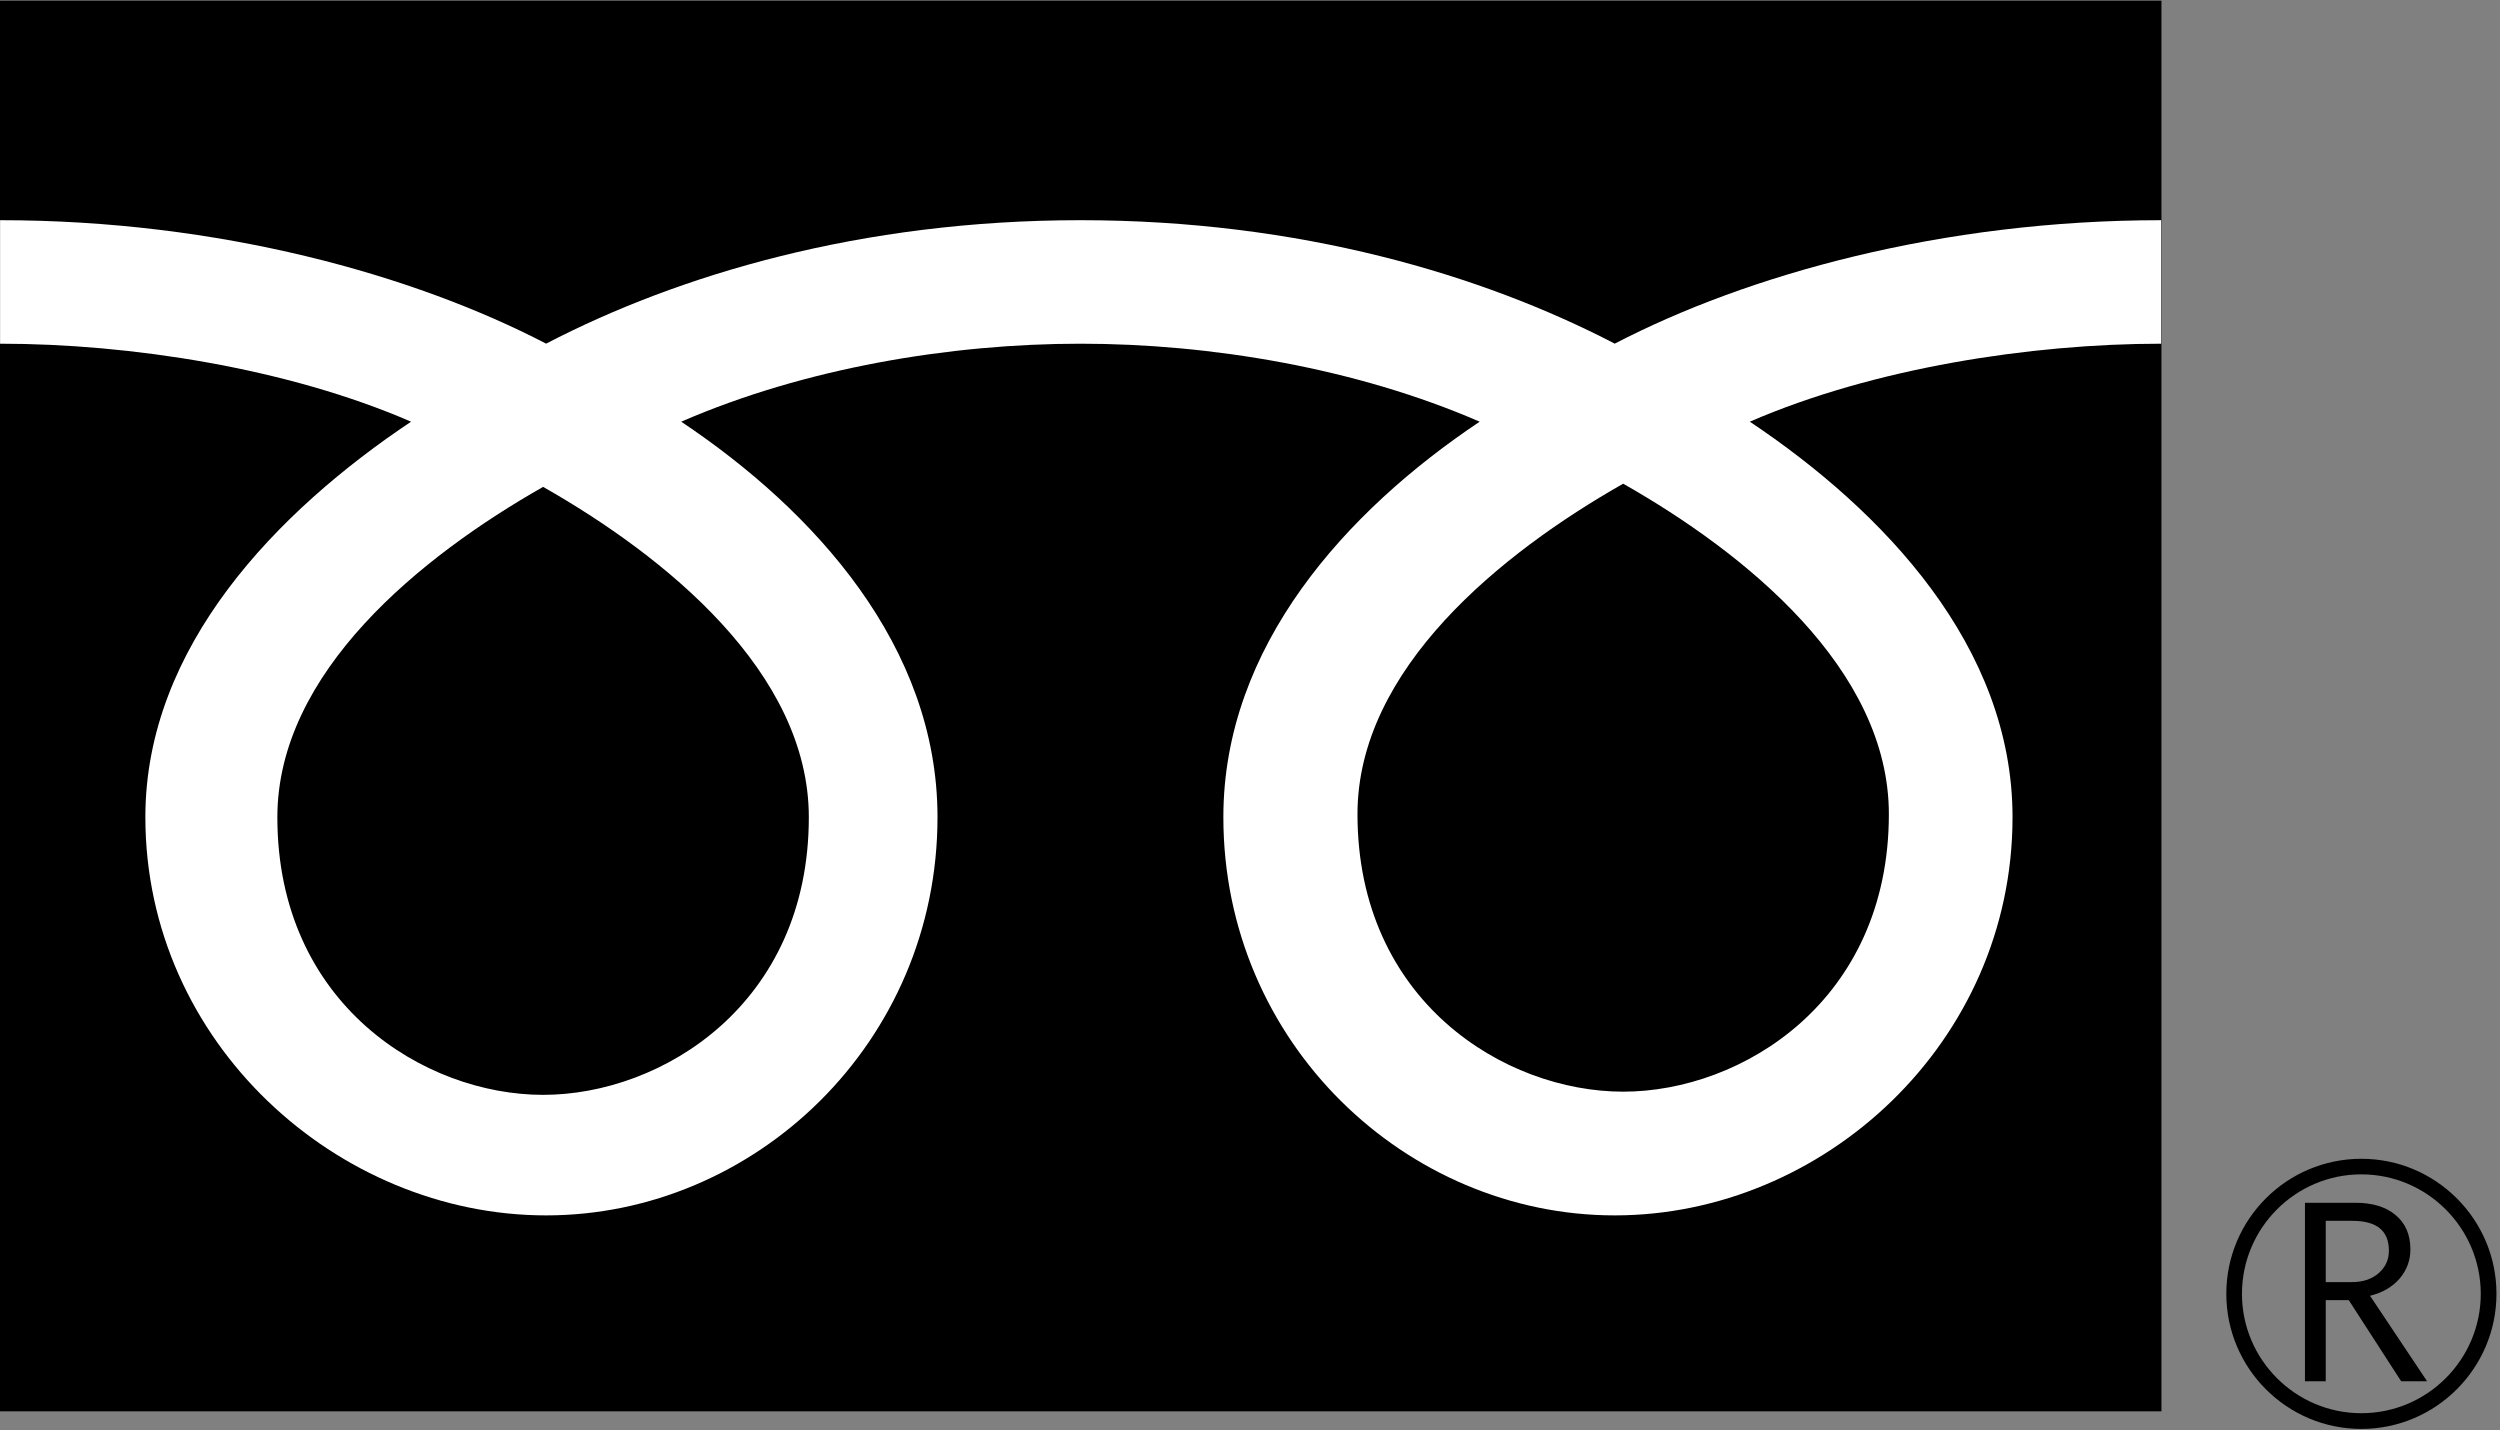 <?xml version="1.0" encoding="UTF-8" standalone="no"?>
<!DOCTYPE svg PUBLIC "-//W3C//DTD SVG 1.1//EN" "http://www.w3.org/Graphics/SVG/1.1/DTD/svg11.dtd">
<svg width="100%" height="100%" viewBox="0 0 582 333" version="1.1" xmlns="http://www.w3.org/2000/svg" xmlns:xlink="http://www.w3.org/1999/xlink" xml:space="preserve" xmlns:serif="http://www.serif.com/" style="fill-rule:evenodd;clip-rule:evenodd;stroke-linejoin:round;stroke-miterlimit:2;">
    <rect x="0" y="0" width="582" height="333" fill="#808080" stroke="none"/>
    <g transform="matrix(1,0,0,1,-4.054,-133.733)">
        <g transform="matrix(4.167,0,0,4.167,0,-1829.16)">
            <rect x="0.973" y="471.094" width="120.755" height="78.81"/>
        </g>
        <g transform="matrix(4.167,0,0,4.167,0,-1555.43)">
            <path d="M125.352,477.648C125.352,481.807 128.73,485.197 132.895,485.197C137.055,485.197 140.444,481.807 140.444,477.648C140.444,473.486 137.055,470.105 132.895,470.105C128.73,470.105 125.352,473.486 125.352,477.648M126.226,477.651C126.226,473.971 129.217,470.975 132.895,470.975C136.568,470.975 139.567,473.971 139.567,477.651C139.567,481.323 136.576,484.319 132.895,484.319C129.217,484.319 126.226,481.323 126.226,477.651" style="fill-rule:nonzero;"/>
        </g>
        <g transform="matrix(4.167,0,0,4.167,0,-1556.29)">
            <path d="M136.568,482.74L135.12,482.74L132.191,478.208L130.906,478.208L130.906,482.74L129.745,482.74L129.745,472.769L132.568,472.769C133.514,472.769 134.263,472.996 134.811,473.457C135.361,473.914 135.636,474.555 135.636,475.376C135.636,475.983 135.437,476.527 135.037,477.001C134.633,477.47 134.08,477.792 133.38,477.964L136.568,482.74M130.906,477.201L132.368,477.201C132.982,477.201 133.481,477.034 133.863,476.702C134.242,476.366 134.435,475.953 134.435,475.446C134.435,474.333 133.755,473.778 132.399,473.778L130.906,473.778L130.906,477.201" style="fill-rule:nonzero;"/>
        </g>
        <g transform="matrix(4.167,0,0,4.167,0,-1823.67)">
            <path d="M31.315,530.906C24.692,530.906 16.468,525.845 16.468,515.397C16.468,507.29 24.497,500.814 31.315,496.94C38.131,500.814 46.16,507.29 46.16,515.397C46.16,525.845 37.94,530.906 31.315,530.906M76.812,515.222C76.812,507.113 84.838,500.634 91.656,496.762C98.476,500.634 106.499,507.113 106.499,515.222C106.499,525.664 98.281,530.728 91.656,530.728C85.031,530.728 76.812,525.664 76.812,515.222M121.712,482.041C109.441,482.041 98.568,485.1 91.185,488.938C83.8,485.1 73.601,482.041 61.335,482.041C49.064,482.041 38.867,485.1 31.483,488.938C24.1,485.1 13.243,482.041 0.977,482.041L0.977,488.941C8.228,488.941 17.028,490.297 23.937,493.298C16.476,498.287 9.094,505.848 9.094,515.391C9.094,528.005 19.835,537.64 31.483,537.64C43.13,537.64 53.349,528.005 53.349,515.391C53.349,505.848 46.493,498.287 39.03,493.298C45.936,490.297 54.081,488.941 61.335,488.941C68.589,488.941 76.732,490.297 83.638,493.298C76.178,498.287 69.319,505.848 69.319,515.391C69.319,528.005 79.539,537.64 91.185,537.64C102.833,537.64 113.408,528.005 113.408,515.391C113.408,505.848 106.194,498.287 98.731,493.298C105.641,490.297 114.459,488.941 121.712,488.941L121.712,482.041" style="fill:white;fill-rule:nonzero;"/>
        </g>
    </g>
</svg>
